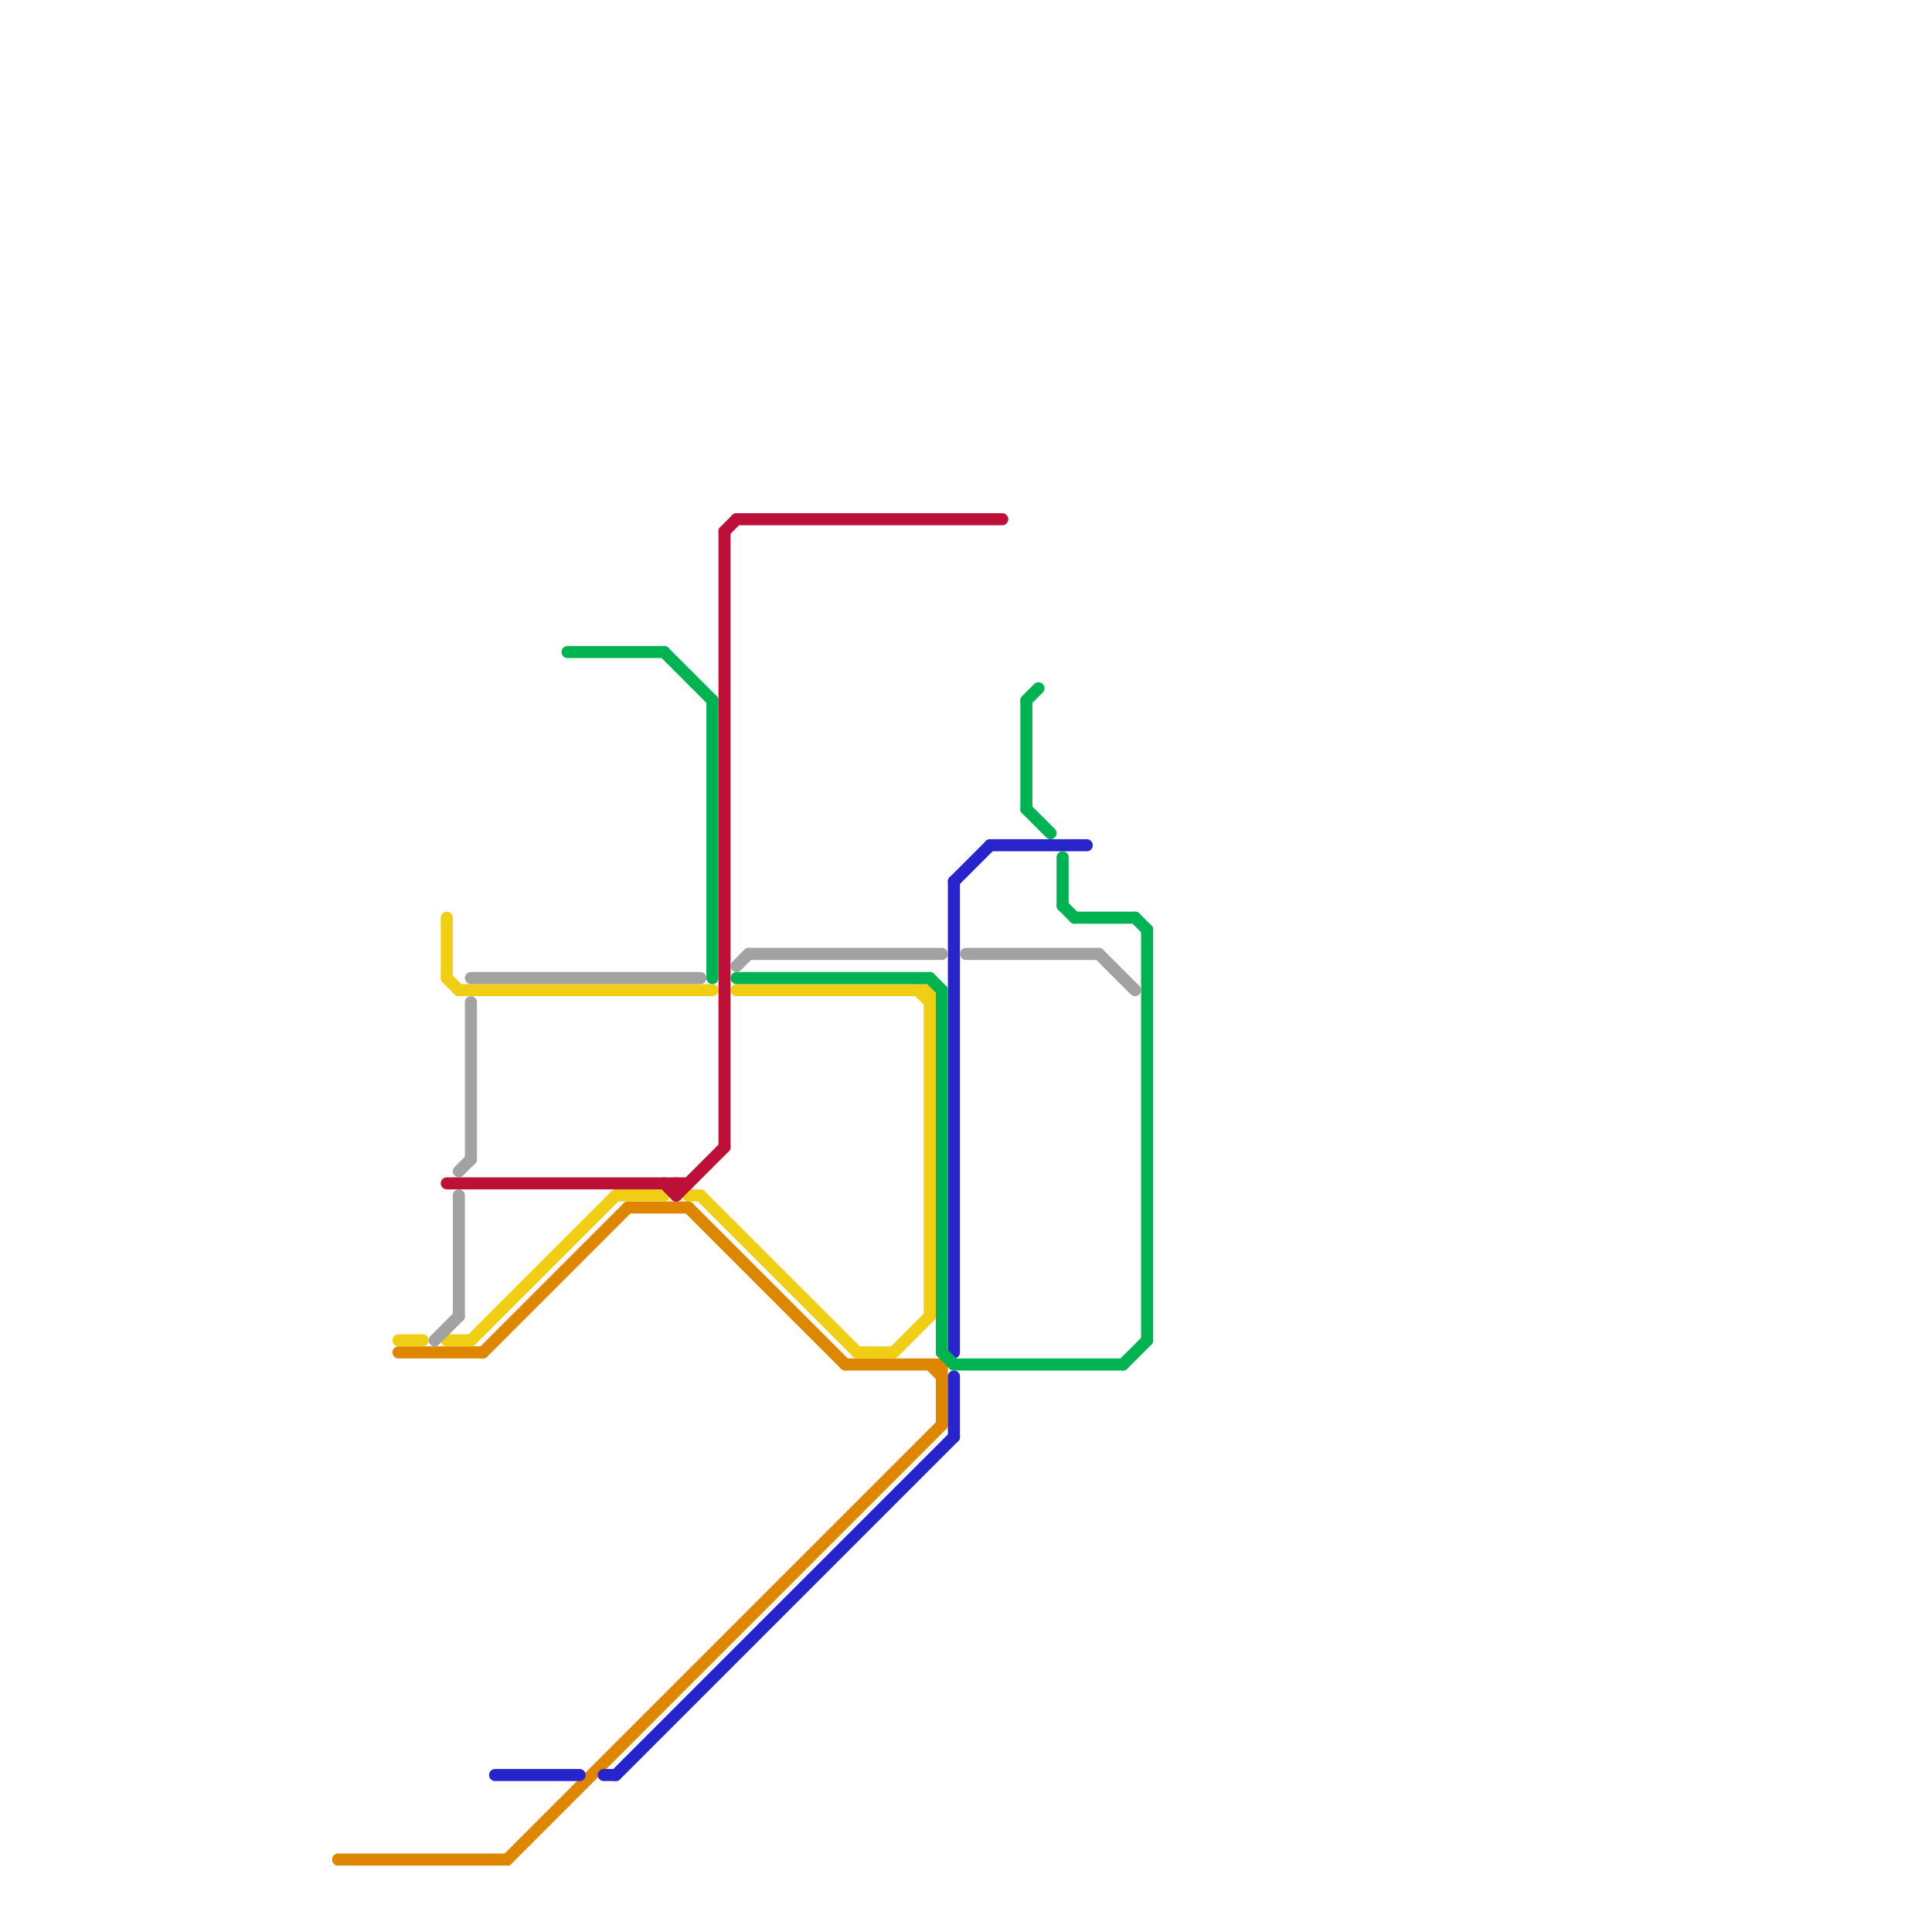 
<svg version="1.1" xmlns="http://www.w3.org/2000/svg" viewBox="0 0 160 160">
<style>text { font: 1px Helvetica; font-weight: 600; white-space: pre; dominant-baseline: central; } line { stroke-width: 1; fill: none; stroke-linecap: round; stroke-linejoin: round; } .c0 { stroke: #df8600 } .c1 { stroke: #f0ce15 } .c2 { stroke: #bd1038 } .c3 { stroke: #2724cc } .c4 { stroke: #00b251 } .c5 { stroke: #a2a2a2 } .w1 { stroke-width: 1; }</style><defs><g id="wm-xf"><circle r="1.2" fill="#000"/><circle r="0.9" fill="#fff"/><circle r="0.6" fill="#000"/><circle r="0.3" fill="#fff"/></g><g id="wm"><circle r="0.6" fill="#000"/><circle r="0.3" fill="#fff"/></g></defs><line class="c0 " x1="77" y1="113" x2="78" y2="114"/><line class="c0 " x1="78" y1="113" x2="78" y2="118"/><line class="c0 " x1="42" y1="154" x2="78" y2="118"/><line class="c0 " x1="57" y1="100" x2="70" y2="113"/><line class="c0 " x1="70" y1="113" x2="78" y2="113"/><line class="c0 " x1="28" y1="154" x2="42" y2="154"/><line class="c0 " x1="52" y1="100" x2="57" y2="100"/><line class="c0 " x1="33" y1="112" x2="40" y2="112"/><line class="c0 " x1="40" y1="112" x2="52" y2="100"/><line class="c1 " x1="33" y1="111" x2="35" y2="111"/><line class="c1 " x1="38" y1="82" x2="59" y2="82"/><line class="c1 " x1="39" y1="111" x2="51" y2="99"/><line class="c1 " x1="77" y1="82" x2="77" y2="109"/><line class="c1 " x1="71" y1="112" x2="74" y2="112"/><line class="c1 " x1="37" y1="81" x2="38" y2="82"/><line class="c1 " x1="58" y1="99" x2="71" y2="112"/><line class="c1 " x1="57" y1="99" x2="58" y2="99"/><line class="c1 " x1="61" y1="82" x2="77" y2="82"/><line class="c1 " x1="37" y1="76" x2="37" y2="81"/><line class="c1 " x1="74" y1="112" x2="77" y2="109"/><line class="c1 " x1="51" y1="99" x2="55" y2="99"/><line class="c1 " x1="76" y1="82" x2="77" y2="83"/><line class="c1 " x1="37" y1="111" x2="39" y2="111"/><line class="c2 " x1="56" y1="99" x2="60" y2="95"/><line class="c2 " x1="60" y1="44" x2="61" y2="43"/><line class="c2 " x1="61" y1="43" x2="83" y2="43"/><line class="c2 " x1="60" y1="44" x2="60" y2="95"/><line class="c2 " x1="56" y1="98" x2="56" y2="99"/><line class="c2 " x1="37" y1="98" x2="57" y2="98"/><line class="c2 " x1="55" y1="98" x2="56" y2="99"/><line class="c3 " x1="41" y1="147" x2="48" y2="147"/><line class="c3 " x1="79" y1="114" x2="79" y2="119"/><line class="c3 " x1="79" y1="73" x2="82" y2="70"/><line class="c3 " x1="79" y1="73" x2="79" y2="112"/><line class="c3 " x1="51" y1="147" x2="79" y2="119"/><line class="c3 " x1="50" y1="147" x2="51" y2="147"/><line class="c3 " x1="82" y1="70" x2="90" y2="70"/><line class="c4 " x1="88" y1="71" x2="88" y2="75"/><line class="c4 " x1="88" y1="75" x2="89" y2="76"/><line class="c4 " x1="85" y1="58" x2="86" y2="57"/><line class="c4 " x1="95" y1="77" x2="95" y2="111"/><line class="c4 " x1="93" y1="113" x2="95" y2="111"/><line class="c4 " x1="61" y1="81" x2="77" y2="81"/><line class="c4 " x1="79" y1="113" x2="93" y2="113"/><line class="c4 " x1="47" y1="54" x2="55" y2="54"/><line class="c4 " x1="78" y1="82" x2="78" y2="112"/><line class="c4 " x1="85" y1="58" x2="85" y2="67"/><line class="c4 " x1="59" y1="58" x2="59" y2="81"/><line class="c4 " x1="78" y1="112" x2="79" y2="113"/><line class="c4 " x1="85" y1="67" x2="87" y2="69"/><line class="c4 " x1="94" y1="76" x2="95" y2="77"/><line class="c4 " x1="55" y1="54" x2="59" y2="58"/><line class="c4 " x1="77" y1="81" x2="78" y2="82"/><line class="c4 " x1="89" y1="76" x2="94" y2="76"/><line class="c5 " x1="36" y1="111" x2="38" y2="109"/><line class="c5 " x1="38" y1="99" x2="38" y2="109"/><line class="c5 " x1="38" y1="97" x2="39" y2="96"/><line class="c5 " x1="62" y1="79" x2="78" y2="79"/><line class="c5 " x1="39" y1="81" x2="58" y2="81"/><line class="c5 " x1="39" y1="83" x2="39" y2="96"/><line class="c5 " x1="80" y1="79" x2="91" y2="79"/><line class="c5 " x1="61" y1="80" x2="62" y2="79"/><line class="c5 " x1="91" y1="79" x2="94" y2="82"/>
</svg>
